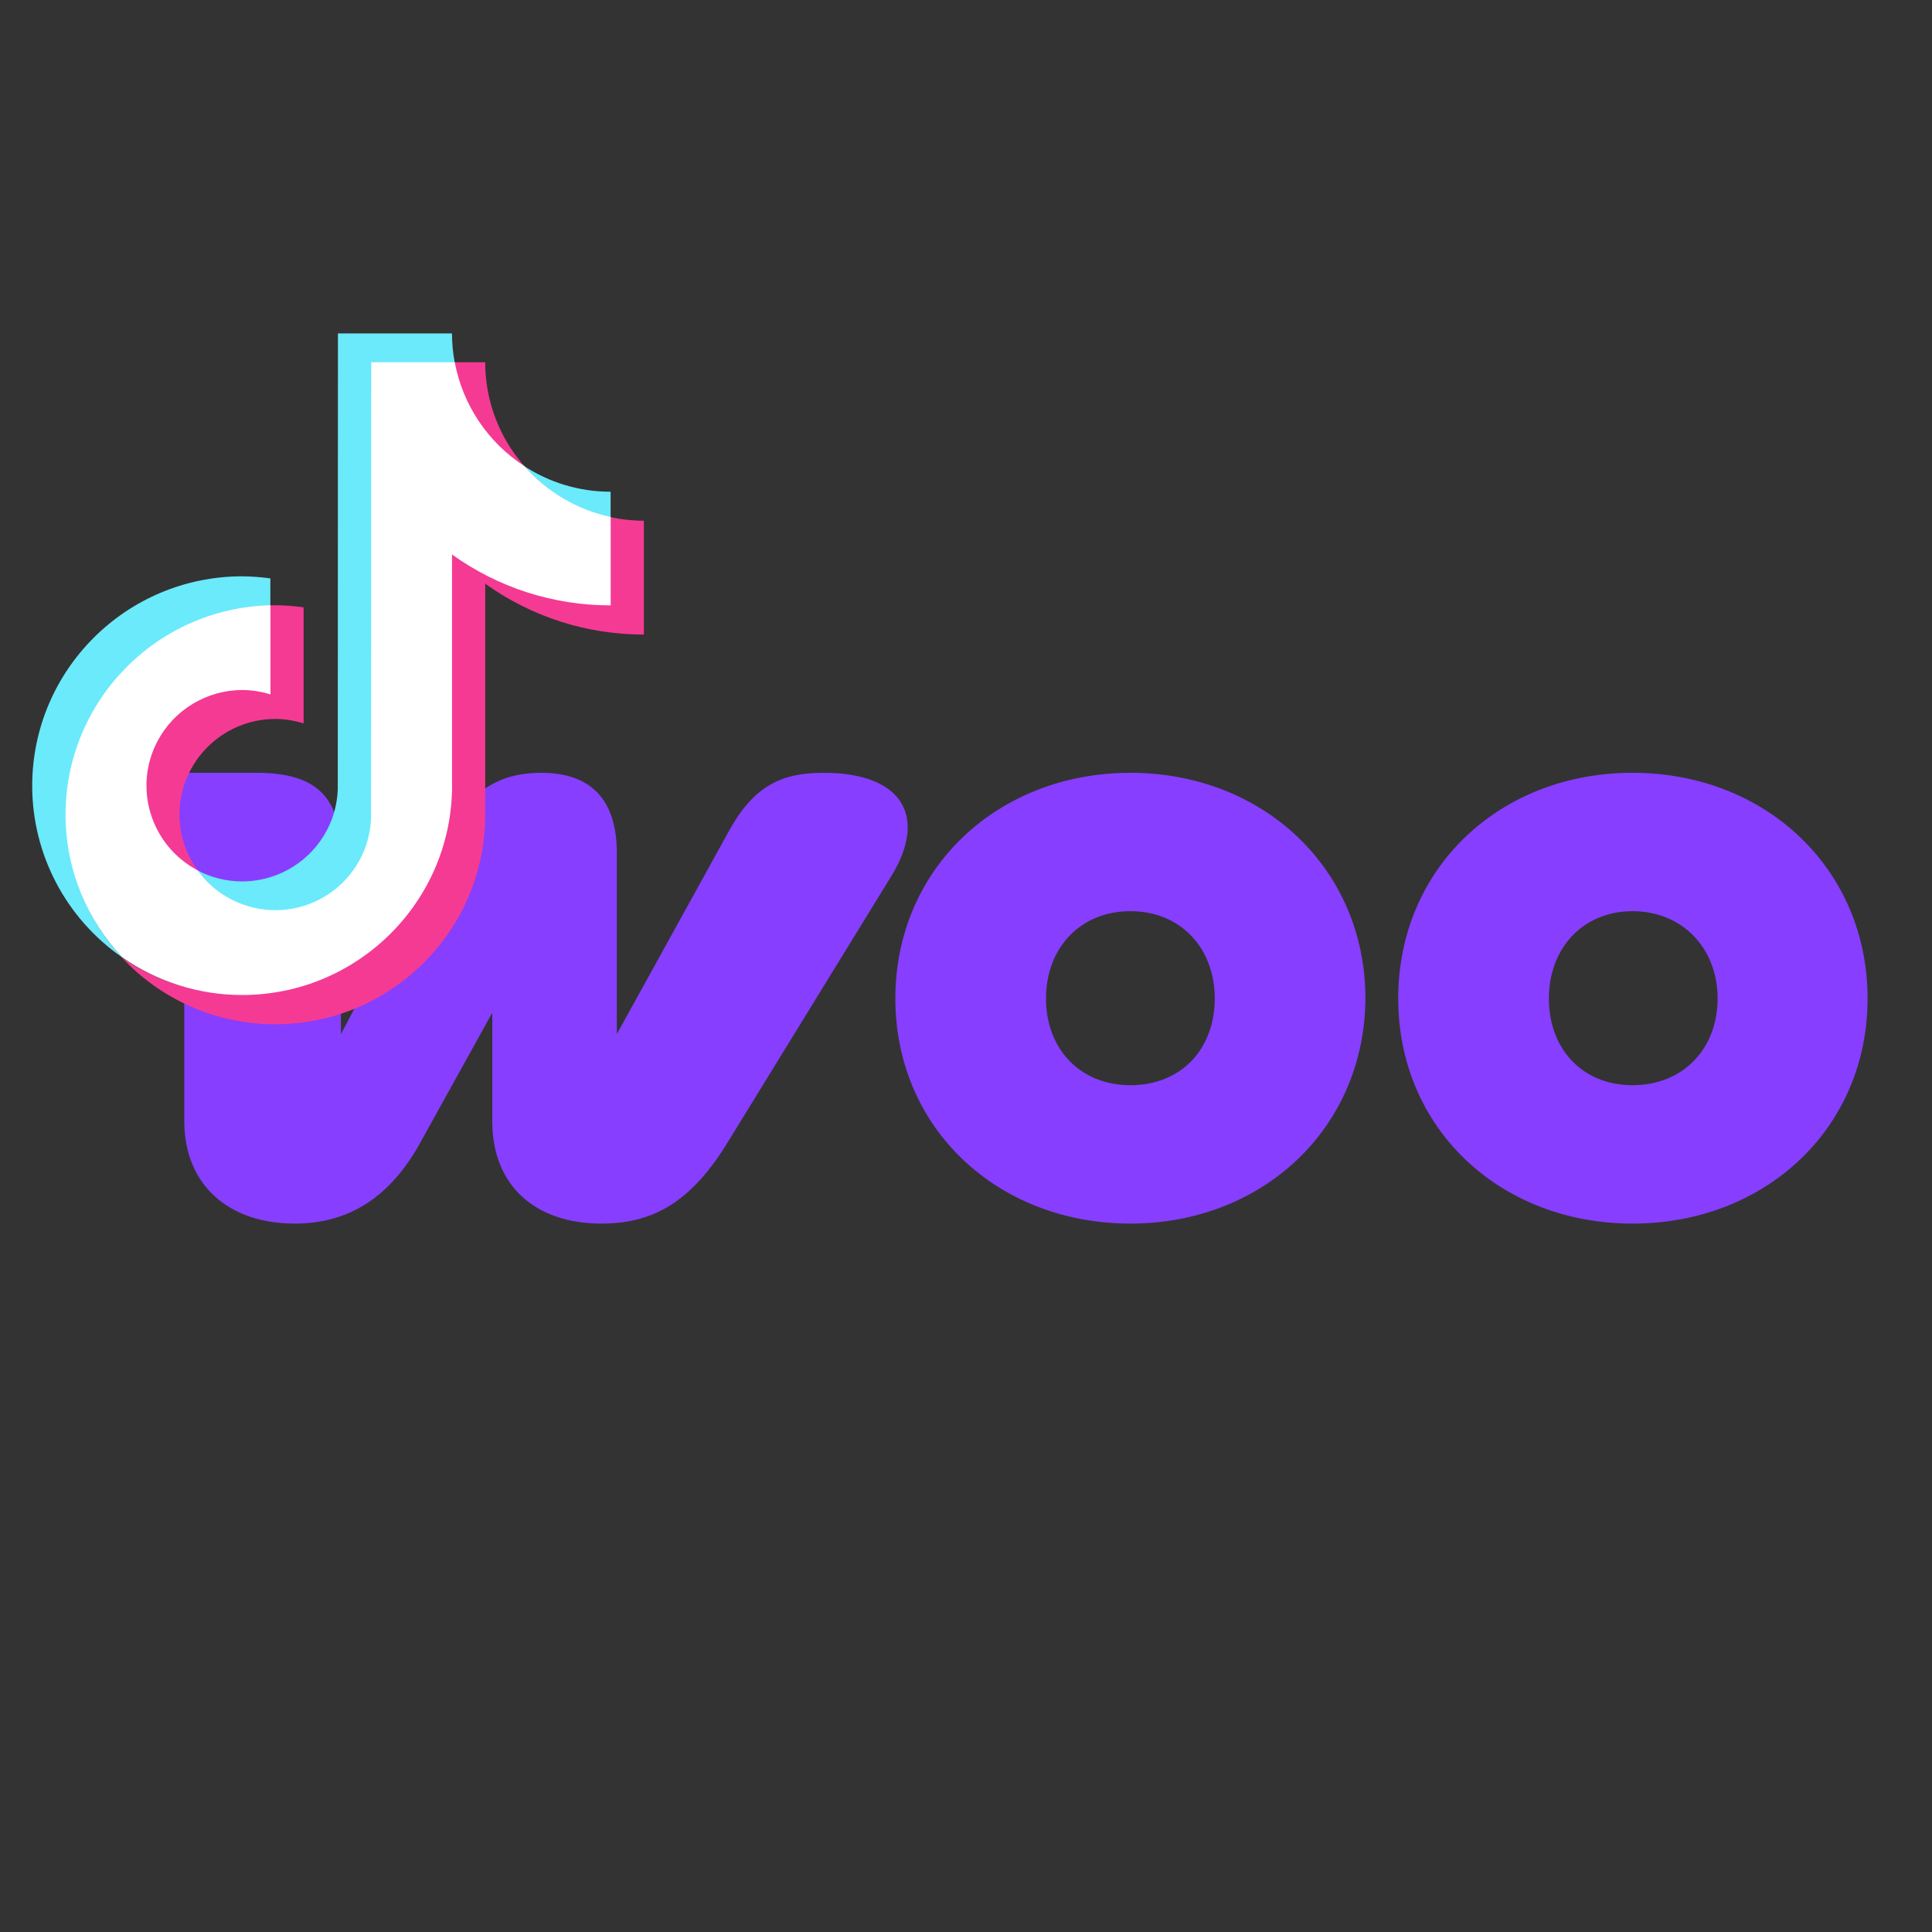<svg width="60" height="60" viewBox="0 0 60 60" fill="none" xmlns="http://www.w3.org/2000/svg">
<rect x="0" y="0" width="60" height="60" fill="#333333" stroke="none"/>
<g clip-path="url(#clip0_2494_2699)">
<path d="M50.701 33.702C49.142 33.702 48.102 32.577 48.102 31.01C48.102 29.443 49.162 28.298 50.701 28.298C52.24 28.298 53.342 29.443 53.342 31.01C53.342 32.577 52.261 33.702 50.701 33.702ZM50.701 38C54.839 38 58 35.027 58 31.01C58 26.993 54.839 24 50.701 24C46.563 24 43.423 26.973 43.423 31.01C43.423 35.047 46.584 38 50.701 38ZM35.105 33.702C33.545 33.702 32.485 32.577 32.485 31.01C32.485 29.443 33.545 28.298 35.105 28.298C36.665 28.298 37.725 29.443 37.725 31.01C37.725 32.577 36.685 33.702 35.105 33.702ZM35.105 38C39.222 38 42.383 35.027 42.404 31.01C42.404 26.973 39.222 24 35.105 24C30.988 24 27.806 26.973 27.806 31.01C27.806 35.047 30.988 38 35.105 38ZM9.153 38C10.775 38 12.106 37.237 13.084 35.429L15.288 31.452V34.826C15.288 36.815 16.619 38 18.677 38C20.299 38 21.485 37.317 22.628 35.429L27.702 27.174C28.804 25.346 28.014 24 25.581 24C24.271 24 23.419 24.402 22.649 25.788L19.156 32.115V26.491C19.156 24.803 18.324 24 16.806 24C15.579 24 14.622 24.502 13.874 25.908L10.588 32.115V26.551C10.588 24.743 9.819 24 7.968 24H4.163C2.728 24 2 24.643 2 25.828C2 27.013 2.769 27.696 4.163 27.696H5.722V34.806C5.722 36.815 7.115 38 9.153 38Z" fill="#873EFF"/>
</g>
<path d="M8.396 18.837V17.963C8.104 17.922 7.811 17.9 7.517 17.898C3.919 17.902 1.004 20.813 1 24.402C1 26.523 2.038 28.51 3.783 29.725C3.753 29.692 3.722 29.659 3.692 29.625C2.663 28.475 2.072 26.958 2.072 25.297C2.061 21.786 4.875 18.91 8.396 18.837Z" fill="#6AEAFB"/>
<path d="M8.55 28.293C10.159 28.282 11.476 27.013 11.547 25.41L11.554 11.279L14.126 11.283L14.121 11.251C14.065 10.956 14.037 10.656 14.037 10.355H10.495L10.49 24.514C10.431 26.108 9.119 27.371 7.519 27.373C7.022 27.373 6.551 27.249 6.137 27.032C6.678 27.78 7.556 28.293 8.55 28.293ZM18.963 16.114V15.271C17.975 15.271 17.053 14.979 16.28 14.475C16.968 15.262 17.903 15.887 18.963 16.114Z" fill="#6AEAFB"/>
<path d="M16.28 14.472C15.498 13.58 15.068 12.435 15.068 11.25H14.094C14.345 12.596 15.171 13.751 16.28 14.472ZM7.518 21.405C5.864 21.418 4.529 22.752 4.516 24.4C4.516 25.541 5.192 26.531 6.138 27.029C5.772 26.525 5.574 25.919 5.574 25.298C5.576 23.657 6.908 22.33 8.551 22.328C8.856 22.328 9.151 22.38 9.429 22.466V18.861C9.139 18.82 8.845 18.798 8.551 18.797C8.499 18.797 8.449 18.8 8.398 18.8L8.374 18.804L8.372 21.528C8.095 21.442 7.806 21.401 7.518 21.405Z" fill="#F53A94"/>
<path d="M18.96 16.062L18.942 16.059L18.934 18.779C17.168 18.777 15.446 18.221 14.014 17.189L14.01 24.409C14.016 27.981 11.117 30.881 7.538 30.886C7.53 30.886 7.525 30.886 7.517 30.886C6.183 30.897 4.877 30.494 3.781 29.734C5.012 31.058 6.739 31.81 8.55 31.81C12.148 31.806 15.065 28.897 15.069 25.306V18.127C16.505 19.157 18.228 19.71 19.997 19.706V16.171C19.638 16.171 19.293 16.132 18.96 16.062Z" fill="#F53A94"/>
<path d="M14.038 24.402V17.22C15.473 18.251 17.197 18.804 18.966 18.8V16.055C17.924 15.831 16.981 15.276 16.283 14.472C15.152 13.739 14.37 12.573 14.123 11.25H11.529L11.523 25.408C11.464 27.003 10.152 28.265 8.552 28.267C7.595 28.265 6.697 27.805 6.139 27.029C4.685 26.264 4.125 24.468 4.892 23.016C5.405 22.043 6.418 21.432 7.521 21.429C7.828 21.429 8.123 21.479 8.4 21.565V18.797C4.864 18.883 2.041 21.766 2.035 25.294C2.035 27.003 2.702 28.56 3.785 29.724C4.879 30.49 6.183 30.901 7.521 30.901C11.12 30.898 14.036 27.989 14.04 24.398V24.402H14.038Z" fill="white"/>
<defs>
<clipPath id="clip0_2494_2699">
<rect width="56" height="14" fill="white" transform="translate(2 24)"/>
</clipPath>
</defs>
</svg>
